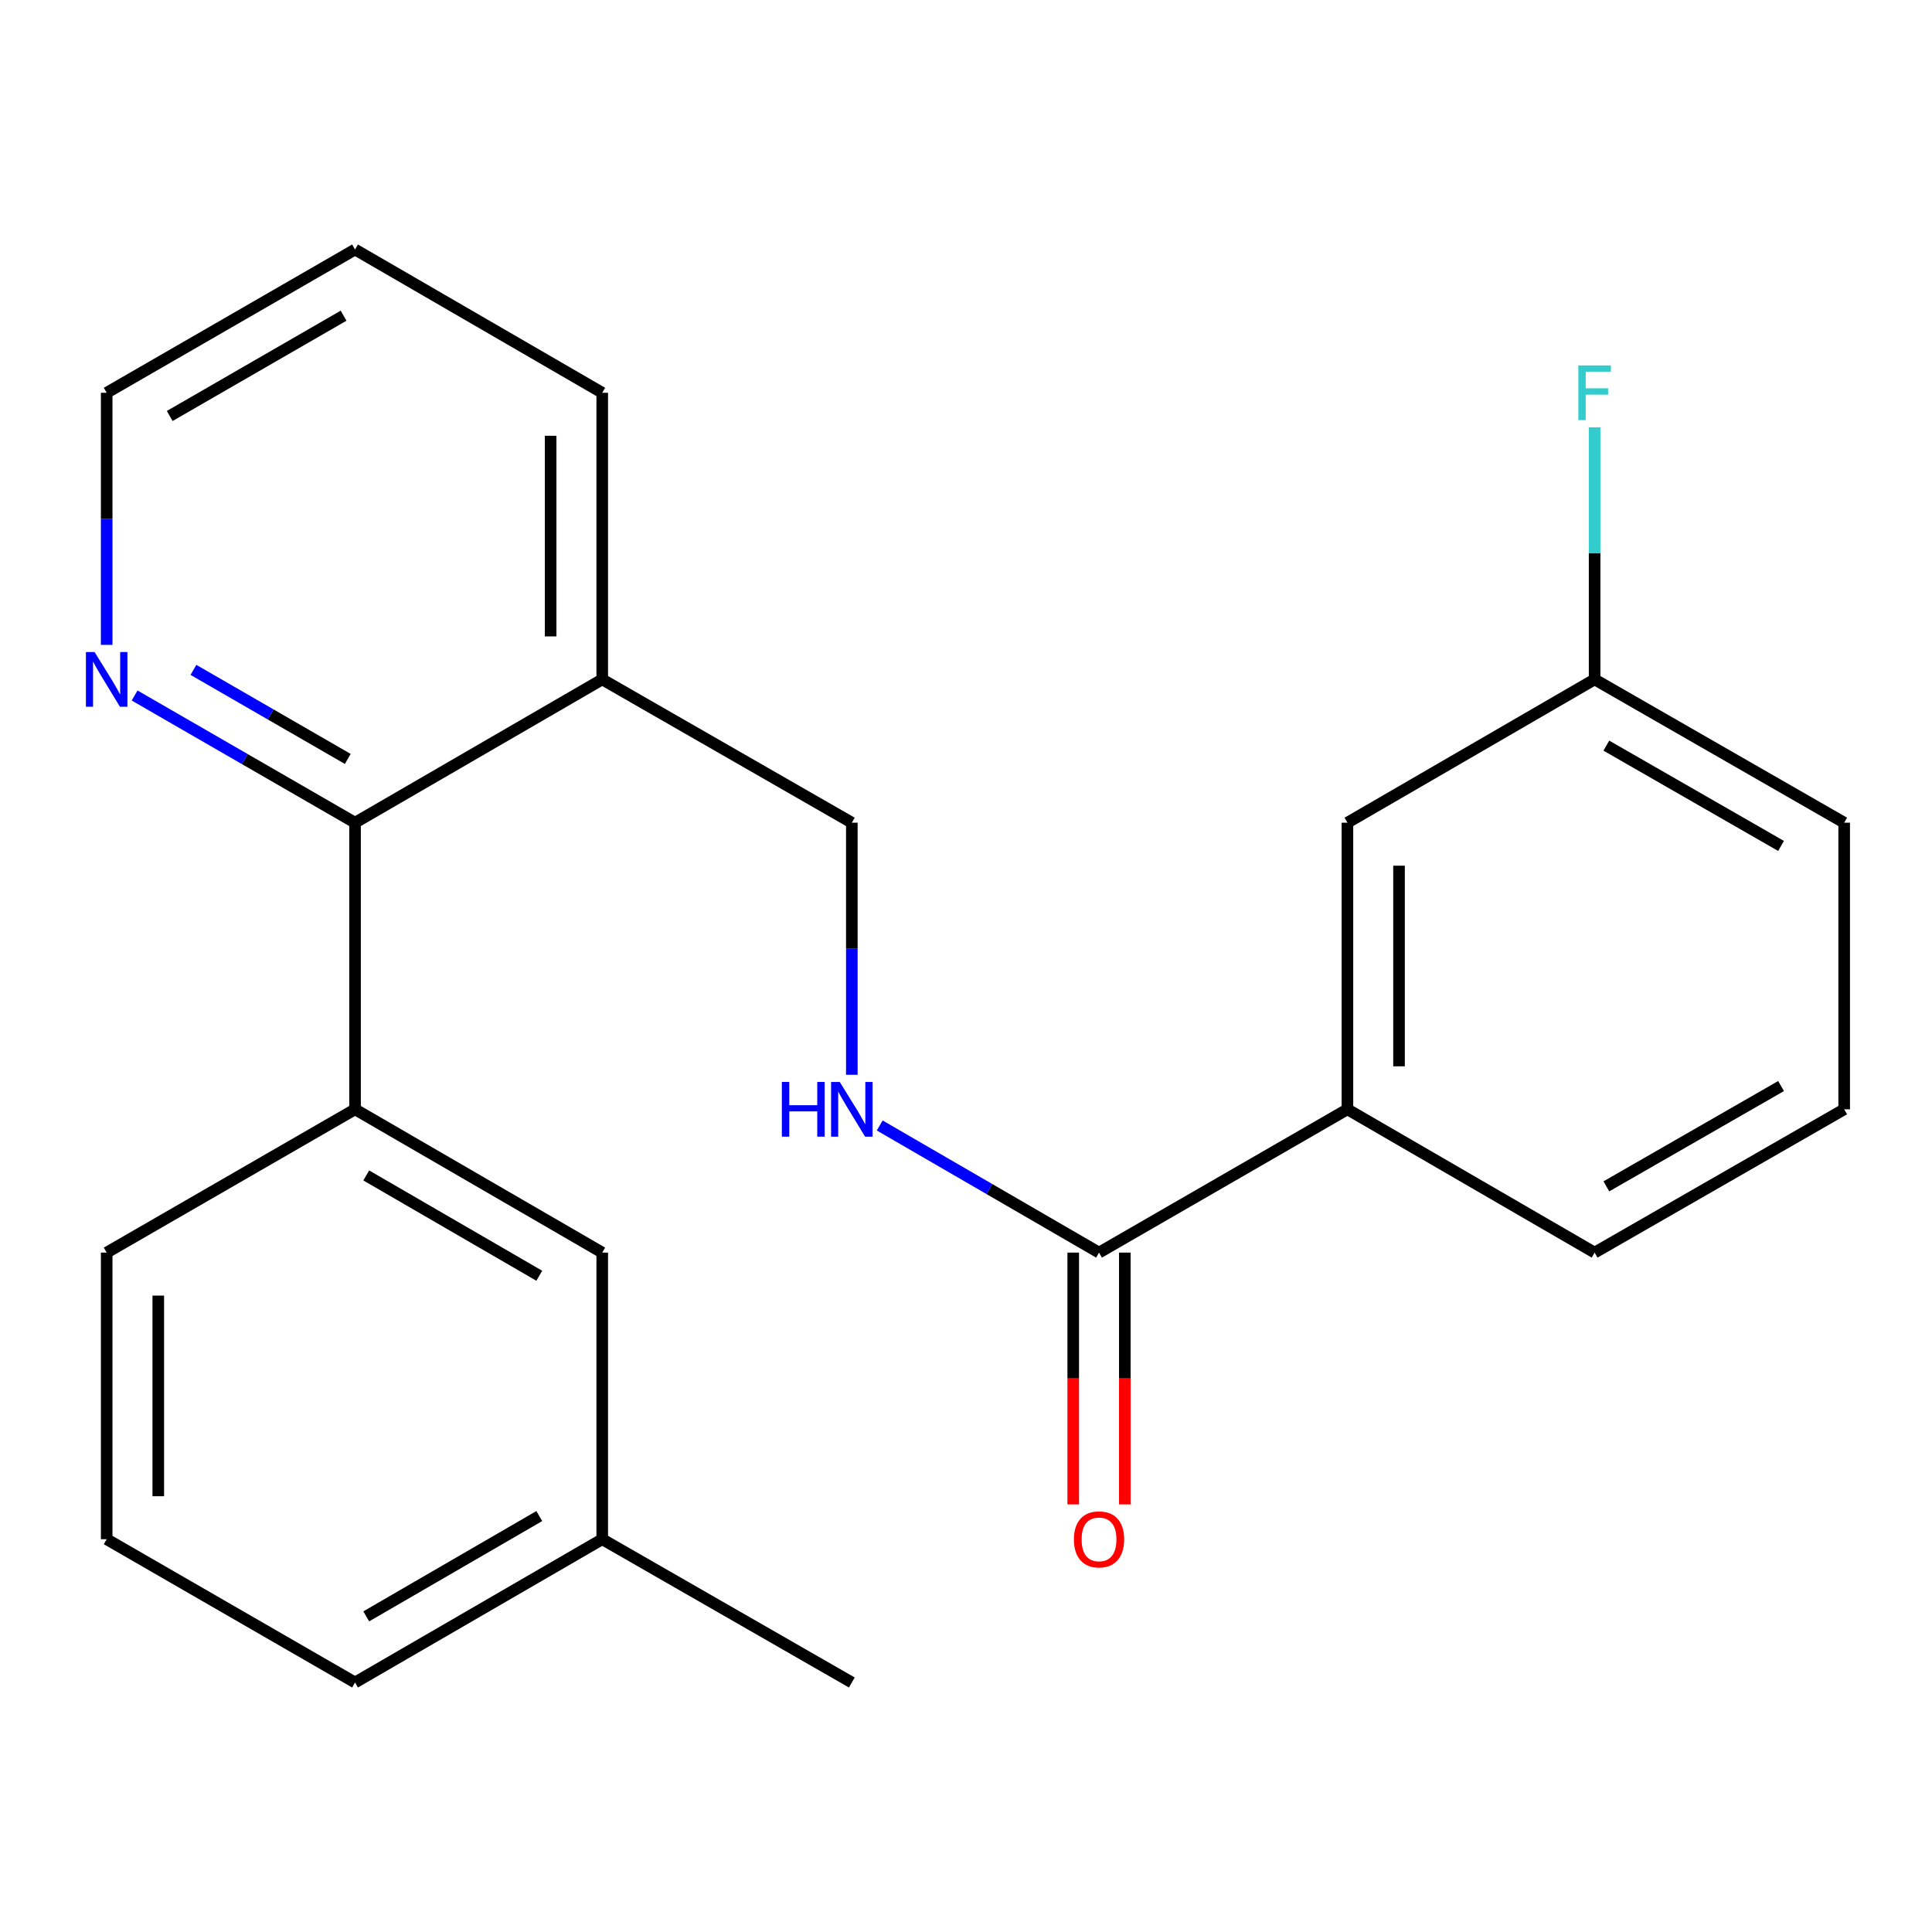 <?xml version='1.0' encoding='iso-8859-1'?>
<svg version='1.1' baseProfile='full'
              xmlns='http://www.w3.org/2000/svg'
                      xmlns:rdkit='http://www.rdkit.org/xml'
                      xmlns:xlink='http://www.w3.org/1999/xlink'
                  xml:space='preserve'
width='1000px' height='1000px' viewBox='0 0 1000 1000'>
<!-- END OF HEADER -->
<rect style='opacity:1.0;fill:#FFFFFF;stroke:none' width='1000' height='1000' x='0' y='0'> </rect>
<path class='bond-2' d='M 568.854,648.347 L 512.1,615.445' style='fill:none;fill-rule:evenodd;stroke:#000000;stroke-width:6px;stroke-linecap:butt;stroke-linejoin:miter;stroke-opacity:1' />
<path class='bond-2' d='M 512.1,615.445 L 455.346,582.543' style='fill:none;fill-rule:evenodd;stroke:#0000FF;stroke-width:6px;stroke-linecap:butt;stroke-linejoin:miter;stroke-opacity:1' />
<path class='bond-4' d='M 568.854,648.347 L 697.423,574.174' style='fill:none;fill-rule:evenodd;stroke:#000000;stroke-width:6px;stroke-linecap:butt;stroke-linejoin:miter;stroke-opacity:1' />
<path class='bond-8' d='M 555.5,648.347 L 555.5,713.507' style='fill:none;fill-rule:evenodd;stroke:#000000;stroke-width:6px;stroke-linecap:butt;stroke-linejoin:miter;stroke-opacity:1' />
<path class='bond-8' d='M 555.5,713.507 L 555.5,778.666' style='fill:none;fill-rule:evenodd;stroke:#FF0000;stroke-width:6px;stroke-linecap:butt;stroke-linejoin:miter;stroke-opacity:1' />
<path class='bond-8' d='M 582.208,648.347 L 582.208,713.507' style='fill:none;fill-rule:evenodd;stroke:#000000;stroke-width:6px;stroke-linecap:butt;stroke-linejoin:miter;stroke-opacity:1' />
<path class='bond-8' d='M 582.208,713.507 L 582.208,778.666' style='fill:none;fill-rule:evenodd;stroke:#FF0000;stroke-width:6px;stroke-linecap:butt;stroke-linejoin:miter;stroke-opacity:1' />
<path class='bond-0' d='M 183.771,425.826 L 311.717,351.653' style='fill:none;fill-rule:evenodd;stroke:#000000;stroke-width:6px;stroke-linecap:butt;stroke-linejoin:miter;stroke-opacity:1' />
<path class='bond-1' d='M 183.771,425.826 L 183.771,574.174' style='fill:none;fill-rule:evenodd;stroke:#000000;stroke-width:6px;stroke-linecap:butt;stroke-linejoin:miter;stroke-opacity:1' />
<path class='bond-5' d='M 183.771,425.826 L 126.719,392.908' style='fill:none;fill-rule:evenodd;stroke:#000000;stroke-width:6px;stroke-linecap:butt;stroke-linejoin:miter;stroke-opacity:1' />
<path class='bond-5' d='M 126.719,392.908 L 69.668,359.99' style='fill:none;fill-rule:evenodd;stroke:#0000FF;stroke-width:6px;stroke-linecap:butt;stroke-linejoin:miter;stroke-opacity:1' />
<path class='bond-5' d='M 180.003,392.818 L 140.067,369.775' style='fill:none;fill-rule:evenodd;stroke:#000000;stroke-width:6px;stroke-linecap:butt;stroke-linejoin:miter;stroke-opacity:1' />
<path class='bond-5' d='M 140.067,369.775 L 100.131,346.732' style='fill:none;fill-rule:evenodd;stroke:#0000FF;stroke-width:6px;stroke-linecap:butt;stroke-linejoin:miter;stroke-opacity:1' />
<path class='bond-7' d='M 183.771,574.174 L 311.717,648.347' style='fill:none;fill-rule:evenodd;stroke:#000000;stroke-width:6px;stroke-linecap:butt;stroke-linejoin:miter;stroke-opacity:1' />
<path class='bond-7' d='M 189.568,608.406 L 279.13,660.327' style='fill:none;fill-rule:evenodd;stroke:#000000;stroke-width:6px;stroke-linecap:butt;stroke-linejoin:miter;stroke-opacity:1' />
<path class='bond-13' d='M 183.771,574.174 L 55.217,648.347' style='fill:none;fill-rule:evenodd;stroke:#000000;stroke-width:6px;stroke-linecap:butt;stroke-linejoin:miter;stroke-opacity:1' />
<path class='bond-6' d='M 440.908,556.305 L 440.908,491.066' style='fill:none;fill-rule:evenodd;stroke:#0000FF;stroke-width:6px;stroke-linecap:butt;stroke-linejoin:miter;stroke-opacity:1' />
<path class='bond-6' d='M 440.908,491.066 L 440.908,425.826' style='fill:none;fill-rule:evenodd;stroke:#000000;stroke-width:6px;stroke-linecap:butt;stroke-linejoin:miter;stroke-opacity:1' />
<path class='bond-3' d='M 311.717,351.653 L 440.908,425.826' style='fill:none;fill-rule:evenodd;stroke:#000000;stroke-width:6px;stroke-linecap:butt;stroke-linejoin:miter;stroke-opacity:1' />
<path class='bond-17' d='M 311.717,351.653 L 311.717,203.305' style='fill:none;fill-rule:evenodd;stroke:#000000;stroke-width:6px;stroke-linecap:butt;stroke-linejoin:miter;stroke-opacity:1' />
<path class='bond-17' d='M 285.009,329.4 L 285.009,225.557' style='fill:none;fill-rule:evenodd;stroke:#000000;stroke-width:6px;stroke-linecap:butt;stroke-linejoin:miter;stroke-opacity:1' />
<path class='bond-9' d='M 697.423,574.174 L 697.423,425.826' style='fill:none;fill-rule:evenodd;stroke:#000000;stroke-width:6px;stroke-linecap:butt;stroke-linejoin:miter;stroke-opacity:1' />
<path class='bond-9' d='M 724.131,551.922 L 724.131,448.078' style='fill:none;fill-rule:evenodd;stroke:#000000;stroke-width:6px;stroke-linecap:butt;stroke-linejoin:miter;stroke-opacity:1' />
<path class='bond-14' d='M 697.423,574.174 L 825.368,648.347' style='fill:none;fill-rule:evenodd;stroke:#000000;stroke-width:6px;stroke-linecap:butt;stroke-linejoin:miter;stroke-opacity:1' />
<path class='bond-24' d='M 55.217,333.784 L 55.217,268.545' style='fill:none;fill-rule:evenodd;stroke:#0000FF;stroke-width:6px;stroke-linecap:butt;stroke-linejoin:miter;stroke-opacity:1' />
<path class='bond-24' d='M 55.217,268.545 L 55.217,203.305' style='fill:none;fill-rule:evenodd;stroke:#000000;stroke-width:6px;stroke-linecap:butt;stroke-linejoin:miter;stroke-opacity:1' />
<path class='bond-11' d='M 311.717,648.347 L 311.717,796.695' style='fill:none;fill-rule:evenodd;stroke:#000000;stroke-width:6px;stroke-linecap:butt;stroke-linejoin:miter;stroke-opacity:1' />
<path class='bond-10' d='M 697.423,425.826 L 825.368,351.653' style='fill:none;fill-rule:evenodd;stroke:#000000;stroke-width:6px;stroke-linecap:butt;stroke-linejoin:miter;stroke-opacity:1' />
<path class='bond-12' d='M 825.368,351.653 L 825.368,286.413' style='fill:none;fill-rule:evenodd;stroke:#000000;stroke-width:6px;stroke-linecap:butt;stroke-linejoin:miter;stroke-opacity:1' />
<path class='bond-12' d='M 825.368,286.413 L 825.368,221.174' style='fill:none;fill-rule:evenodd;stroke:#33CCCC;stroke-width:6px;stroke-linecap:butt;stroke-linejoin:miter;stroke-opacity:1' />
<path class='bond-23' d='M 825.368,351.653 L 954.545,425.826' style='fill:none;fill-rule:evenodd;stroke:#000000;stroke-width:6px;stroke-linecap:butt;stroke-linejoin:miter;stroke-opacity:1' />
<path class='bond-23' d='M 831.446,385.94 L 921.87,437.861' style='fill:none;fill-rule:evenodd;stroke:#000000;stroke-width:6px;stroke-linecap:butt;stroke-linejoin:miter;stroke-opacity:1' />
<path class='bond-21' d='M 311.717,796.695 L 440.908,870.854' style='fill:none;fill-rule:evenodd;stroke:#000000;stroke-width:6px;stroke-linecap:butt;stroke-linejoin:miter;stroke-opacity:1' />
<path class='bond-25' d='M 311.717,796.695 L 183.771,870.854' style='fill:none;fill-rule:evenodd;stroke:#000000;stroke-width:6px;stroke-linecap:butt;stroke-linejoin:miter;stroke-opacity:1' />
<path class='bond-25' d='M 279.132,784.712 L 189.57,836.623' style='fill:none;fill-rule:evenodd;stroke:#000000;stroke-width:6px;stroke-linecap:butt;stroke-linejoin:miter;stroke-opacity:1' />
<path class='bond-15' d='M 55.217,648.347 L 55.217,796.695' style='fill:none;fill-rule:evenodd;stroke:#000000;stroke-width:6px;stroke-linecap:butt;stroke-linejoin:miter;stroke-opacity:1' />
<path class='bond-15' d='M 81.925,670.6 L 81.925,774.443' style='fill:none;fill-rule:evenodd;stroke:#000000;stroke-width:6px;stroke-linecap:butt;stroke-linejoin:miter;stroke-opacity:1' />
<path class='bond-16' d='M 825.368,648.347 L 954.545,574.174' style='fill:none;fill-rule:evenodd;stroke:#000000;stroke-width:6px;stroke-linecap:butt;stroke-linejoin:miter;stroke-opacity:1' />
<path class='bond-16' d='M 831.446,614.06 L 921.87,562.139' style='fill:none;fill-rule:evenodd;stroke:#000000;stroke-width:6px;stroke-linecap:butt;stroke-linejoin:miter;stroke-opacity:1' />
<path class='bond-20' d='M 55.217,796.695 L 183.771,870.854' style='fill:none;fill-rule:evenodd;stroke:#000000;stroke-width:6px;stroke-linecap:butt;stroke-linejoin:miter;stroke-opacity:1' />
<path class='bond-19' d='M 954.545,574.174 L 954.545,425.826' style='fill:none;fill-rule:evenodd;stroke:#000000;stroke-width:6px;stroke-linecap:butt;stroke-linejoin:miter;stroke-opacity:1' />
<path class='bond-22' d='M 311.717,203.305 L 183.771,129.146' style='fill:none;fill-rule:evenodd;stroke:#000000;stroke-width:6px;stroke-linecap:butt;stroke-linejoin:miter;stroke-opacity:1' />
<path class='bond-18' d='M 55.217,203.305 L 183.771,129.146' style='fill:none;fill-rule:evenodd;stroke:#000000;stroke-width:6px;stroke-linecap:butt;stroke-linejoin:miter;stroke-opacity:1' />
<path class='bond-18' d='M 87.846,215.316 L 177.833,163.405' style='fill:none;fill-rule:evenodd;stroke:#000000;stroke-width:6px;stroke-linecap:butt;stroke-linejoin:miter;stroke-opacity:1' />
<path  class='atom-3' d='M 404.688 560.014
L 408.528 560.014
L 408.528 572.054
L 423.008 572.054
L 423.008 560.014
L 426.848 560.014
L 426.848 588.334
L 423.008 588.334
L 423.008 575.254
L 408.528 575.254
L 408.528 588.334
L 404.688 588.334
L 404.688 560.014
' fill='#0000FF'/>
<path  class='atom-3' d='M 434.648 560.014
L 443.928 575.014
Q 444.848 576.494, 446.328 579.174
Q 447.808 581.854, 447.888 582.014
L 447.888 560.014
L 451.648 560.014
L 451.648 588.334
L 447.768 588.334
L 437.808 571.934
Q 436.648 570.014, 435.408 567.814
Q 434.208 565.614, 433.848 564.934
L 433.848 588.334
L 430.168 588.334
L 430.168 560.014
L 434.648 560.014
' fill='#0000FF'/>
<path  class='atom-6' d='M 48.957 337.493
L 58.237 352.493
Q 59.157 353.973, 60.637 356.653
Q 62.117 359.333, 62.197 359.493
L 62.197 337.493
L 65.957 337.493
L 65.957 365.813
L 62.077 365.813
L 52.117 349.413
Q 50.957 347.493, 49.717 345.293
Q 48.517 343.093, 48.157 342.413
L 48.157 365.813
L 44.477 365.813
L 44.477 337.493
L 48.957 337.493
' fill='#0000FF'/>
<path  class='atom-9' d='M 555.854 796.775
Q 555.854 789.975, 559.214 786.175
Q 562.574 782.375, 568.854 782.375
Q 575.134 782.375, 578.494 786.175
Q 581.854 789.975, 581.854 796.775
Q 581.854 803.655, 578.454 807.575
Q 575.054 811.455, 568.854 811.455
Q 562.614 811.455, 559.214 807.575
Q 555.854 803.695, 555.854 796.775
M 568.854 808.255
Q 573.174 808.255, 575.494 805.375
Q 577.854 802.455, 577.854 796.775
Q 577.854 791.215, 575.494 788.415
Q 573.174 785.575, 568.854 785.575
Q 564.534 785.575, 562.174 788.375
Q 559.854 791.175, 559.854 796.775
Q 559.854 802.495, 562.174 805.375
Q 564.534 808.255, 568.854 808.255
' fill='#FF0000'/>
<path  class='atom-13' d='M 816.948 189.145
L 833.788 189.145
L 833.788 192.385
L 820.748 192.385
L 820.748 200.985
L 832.348 200.985
L 832.348 204.265
L 820.748 204.265
L 820.748 217.465
L 816.948 217.465
L 816.948 189.145
' fill='#33CCCC'/>
</svg>

